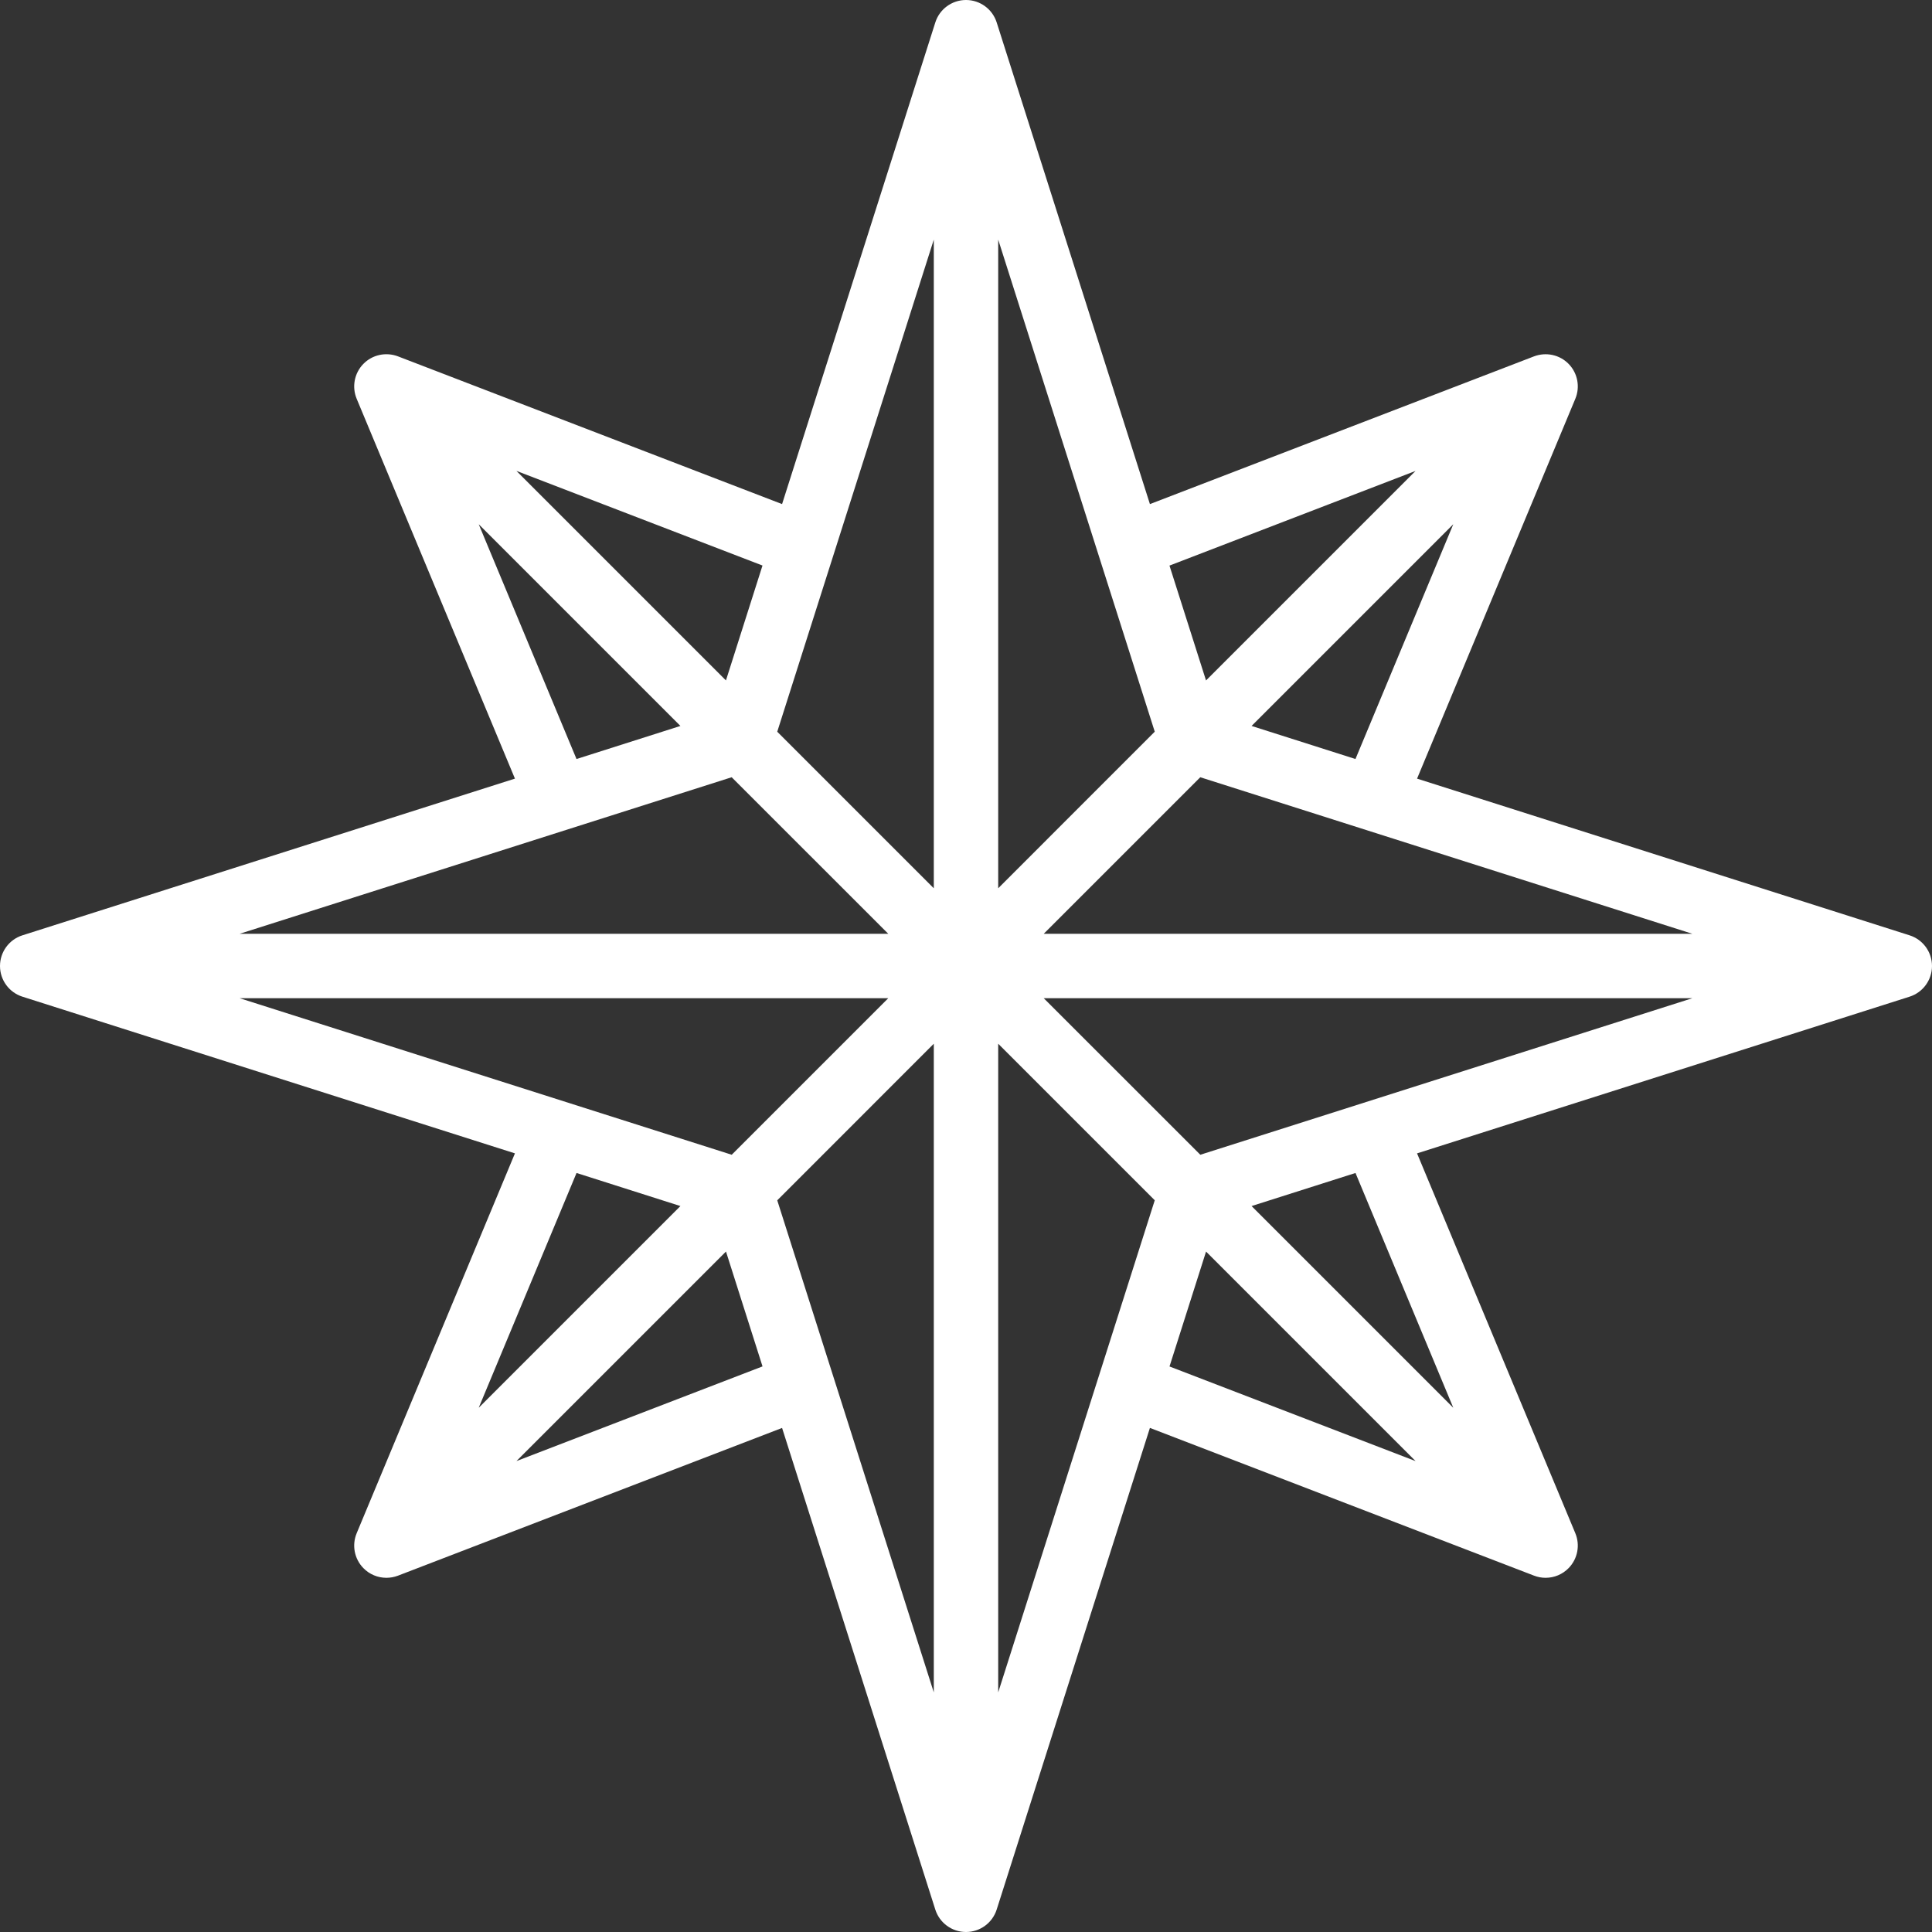 <svg xmlns="http://www.w3.org/2000/svg" xmlns:xlink="http://www.w3.org/1999/xlink" viewBox="0 0 512 512" fill="white">
	<rect x="0" y="0" width="512" height="512" fill="#333333" stroke="none"/>
	<path d="M506.052,247.868l-130.517-41.523l41.941-100.659c1.314-3.157,0.623-6.784-1.758-9.233
		c-2.381-2.449-5.99-3.217-9.182-2.014l-101.794,39.151L264.132,5.948C263.006,2.406,259.721,0,256,0
		c-3.721,0-7.006,2.406-8.132,5.948l-40.61,127.642L105.464,94.438c-3.191-1.212-6.801-0.435-9.182,2.014
		c-2.381,2.449-3.072,6.076-1.758,9.233l41.941,100.659L5.948,247.868C2.406,248.994,0,252.279,0,256
		c0,3.721,2.406,7.006,5.948,8.132l130.517,41.523L94.524,406.315c-1.314,3.157-0.623,6.784,1.758,9.233
		c1.638,1.69,3.857,2.586,6.118,2.586c1.033,0,2.065-0.188,3.063-0.563l101.794-39.151l40.61,127.642
		c1.126,3.533,4.412,5.939,8.132,5.939c3.721,0,7.006-2.406,8.132-5.948l40.61-127.642l101.794,39.151
		c0.998,0.384,2.031,0.572,3.063,0.572c2.261,0,4.48-0.896,6.118-2.586c2.381-2.449,3.072-6.076,1.758-9.233l-41.941-100.659
		l130.517-41.523c3.541-1.126,5.948-4.412,5.948-8.132C512,252.279,509.594,248.994,506.052,247.868z M202.069,149.871
		l-9.685,30.447l-55.526-55.526L202.069,149.871z M126.865,138.931l53.453,53.453l-27.537,8.764L126.865,138.931z M193.903,205.978
		l41.498,41.489H63.497L193.903,205.978z M63.497,264.533h171.904l-41.489,41.489L63.497,264.533z M152.789,310.852l27.529,8.764
		l-53.453,53.453L152.789,310.852z M136.866,387.2l55.526-55.526l9.685,30.438L136.866,387.2z M247.467,448.503l-41.489-130.406
		l41.489-41.498V448.503z M247.467,235.401l-41.489-41.489l41.489-130.415V235.401z M359.211,201.148l-27.529-8.764l53.453-53.453
		L359.211,201.148z M375.134,124.8l-55.526,55.526l-9.685-30.438L375.134,124.8z M264.533,63.497l41.489,130.406l-41.489,41.498
		V63.497z M264.533,448.503V276.599l41.489,41.489L264.533,448.503z M309.931,362.129l9.685-30.447l55.526,55.526L309.931,362.129z
		M385.135,373.069l-53.453-53.453l27.537-8.764L385.135,373.069z M318.097,306.022l-41.498-41.489h171.904L318.097,306.022z
		M276.599,247.467l41.489-41.489l130.415,41.489H276.599z"/>
</svg>